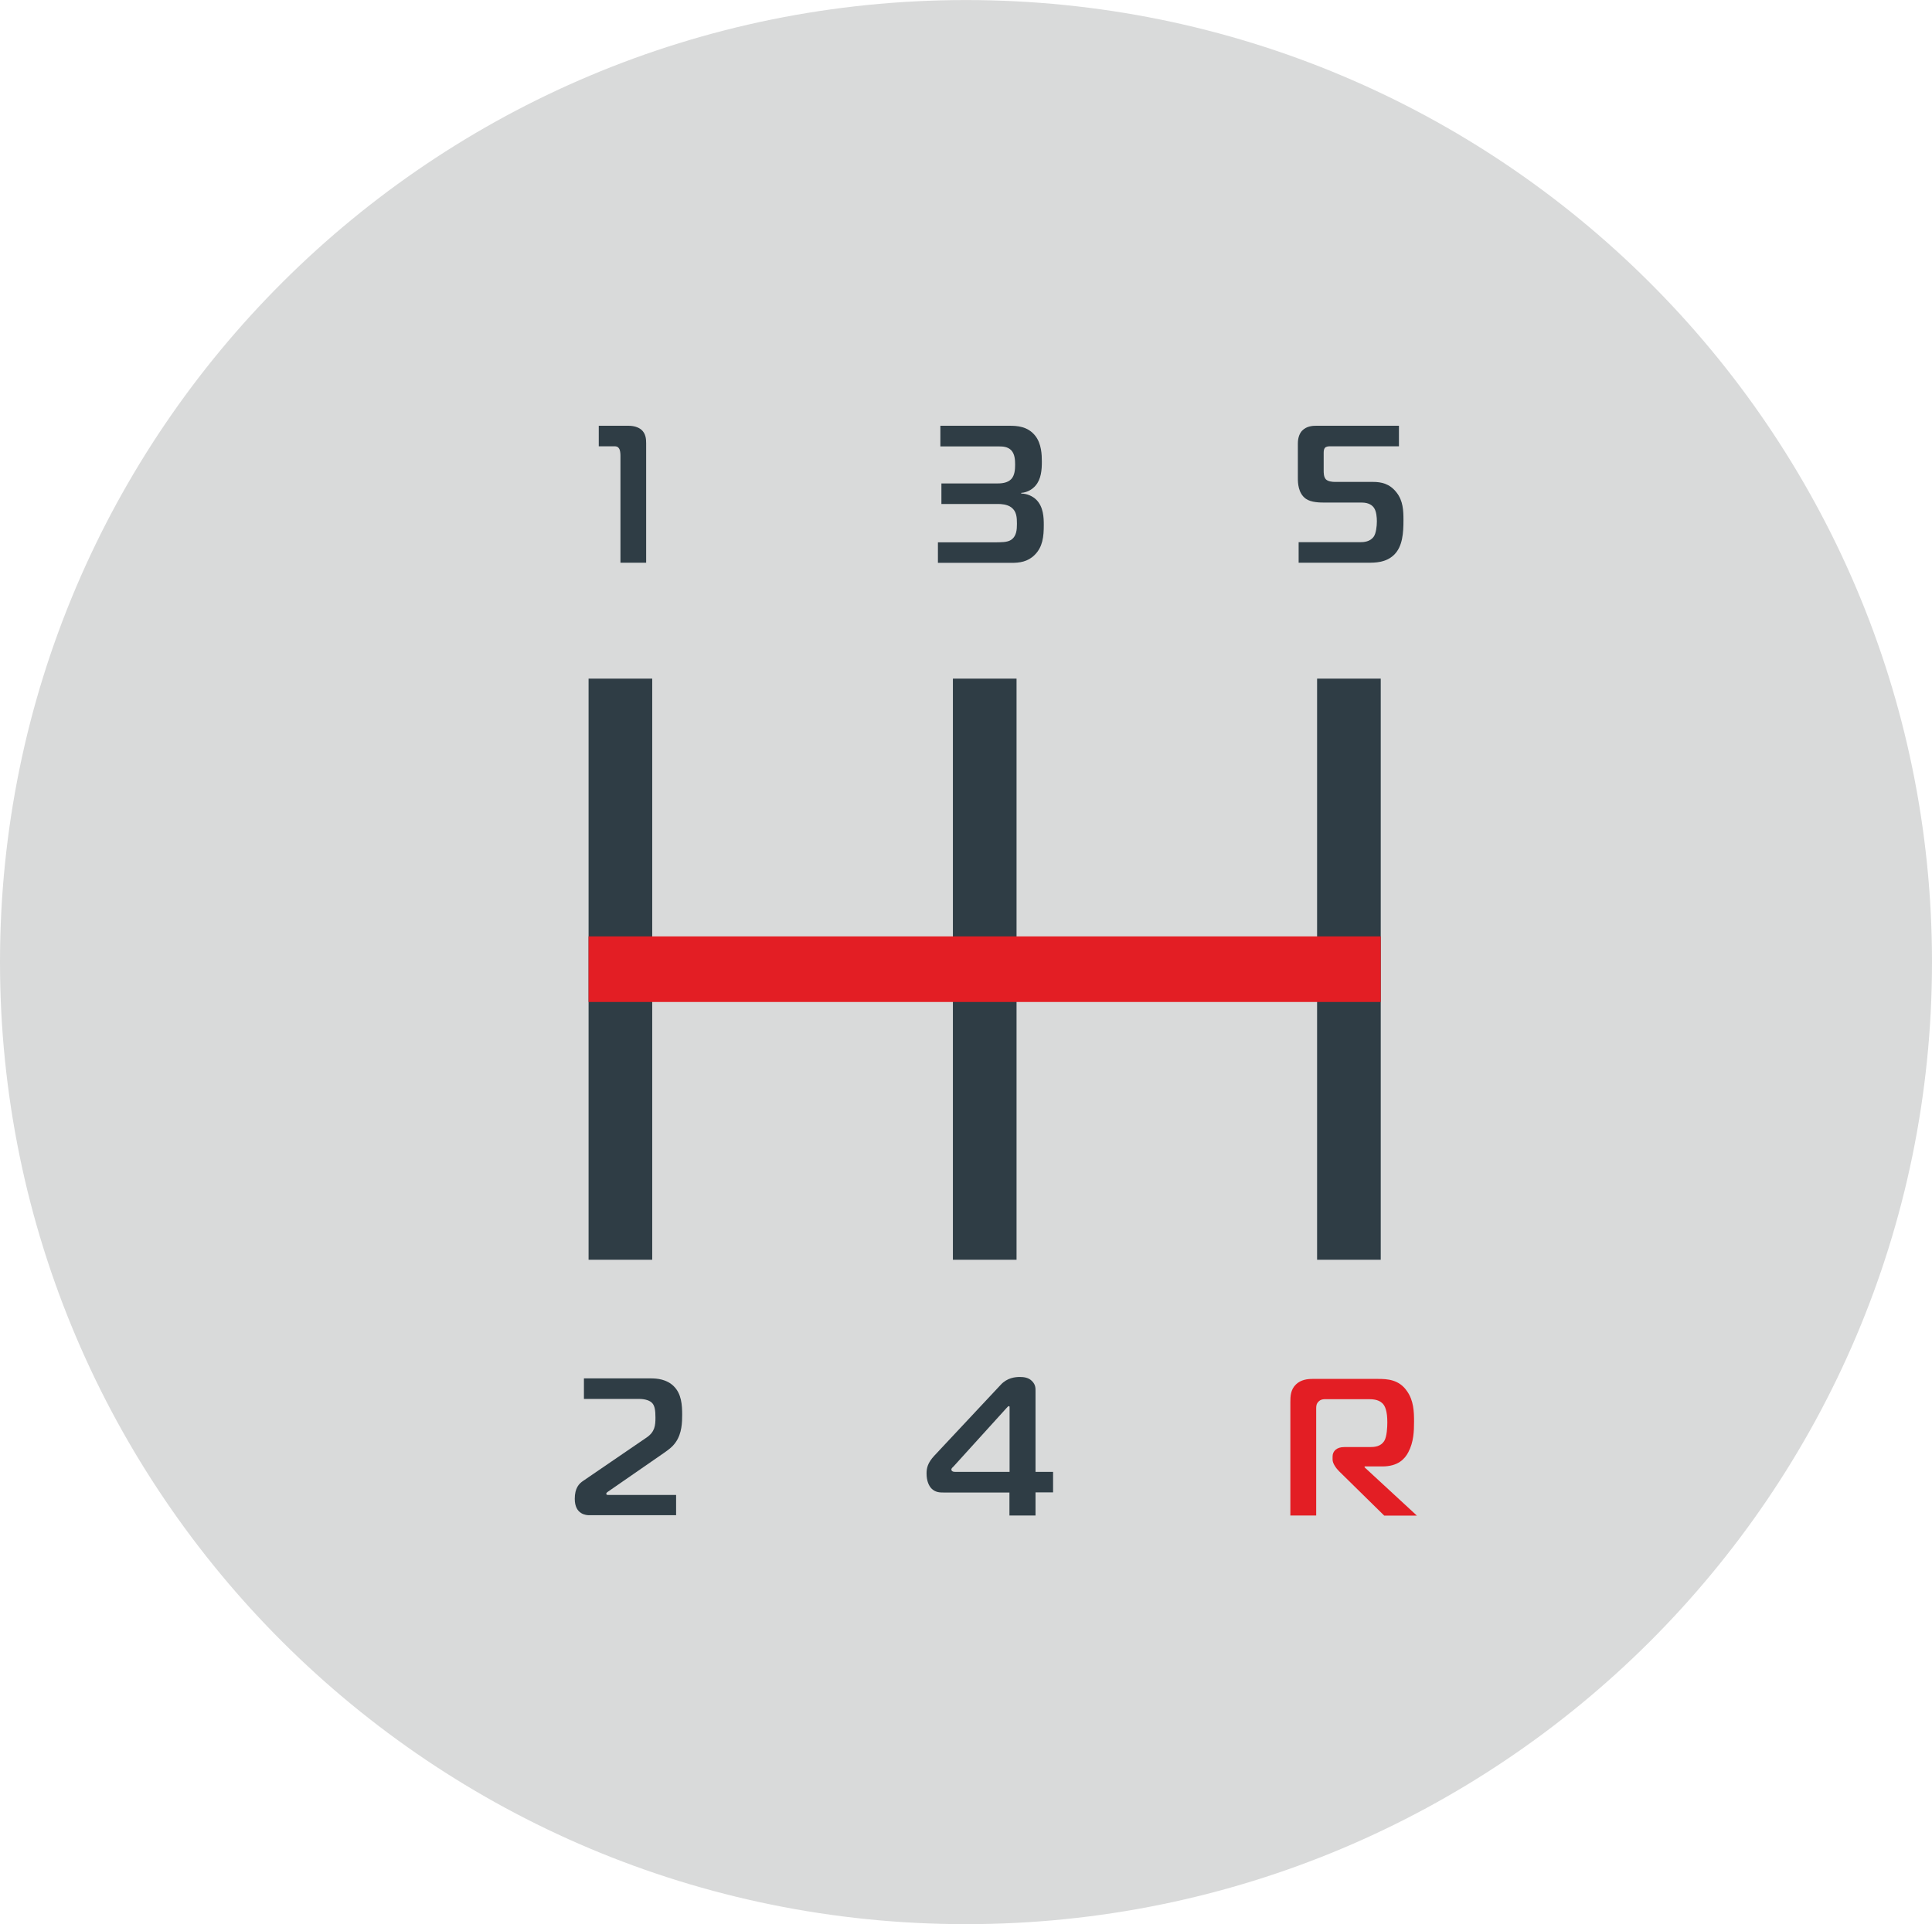 <?xml version="1.0" encoding="UTF-8"?> <svg xmlns="http://www.w3.org/2000/svg" xmlns:xlink="http://www.w3.org/1999/xlink" xmlns:xodm="http://www.corel.com/coreldraw/odm/2003" xml:space="preserve" width="11.809mm" height="11.763mm" version="1.1" style="shape-rendering:geometricPrecision; text-rendering:geometricPrecision; image-rendering:optimizeQuality; fill-rule:evenodd; clip-rule:evenodd" viewBox="0 0 149.65 149.06"> <defs> <style type="text/css"> .fil0 {fill:#D9DADA} .fil4 {fill:#E31E24} .fil3 {fill:#2F3D45} .fil2 {fill:#E31E24;fill-rule:nonzero} .fil1 {fill:#2F3D45;fill-rule:nonzero} </style> </defs> <g id="Слой_x0020_1">  <path class="fil0" d="M74.82 0c41.32,0 74.83,33.37 74.83,74.53 0,41.16 -33.5,74.53 -74.83,74.53 -41.32,0 -74.82,-33.37 -74.82,-74.53 0,-41.16 33.5,-74.53 74.82,-74.53z"></path> <path class="fil1" d="M48.04 43.59l2.01 0 0 -9.27c0,-0.32 -0.03,-0.75 -0.39,-1.05 -0.23,-0.18 -0.56,-0.29 -0.99,-0.29l-2.29 0 0 1.59 1.17 0c0.15,0 0.29,0 0.4,0.17 0.09,0.13 0.11,0.38 0.11,0.56l0 8.29z"></path> <path class="fil1" d="M72.83 34.58l4.55 0c0.3,0 0.69,0.02 0.96,0.31 0.26,0.29 0.29,0.72 0.29,1.1 0,0.37 -0.03,0.82 -0.29,1.11 -0.3,0.33 -0.81,0.35 -1.13,0.35l-4.29 0 0 1.59 4.41 0c0.2,0 0.68,0.02 1,0.26 0.42,0.31 0.44,0.79 0.44,1.28 0,0.45 -0.03,0.97 -0.47,1.25 -0.29,0.18 -0.71,0.18 -1.38,0.18l-4.27 0 0 1.59 5.69 0c0.62,0 1.26,-0.07 1.81,-0.62 0.62,-0.62 0.7,-1.42 0.7,-2.31 0,-0.57 -0.02,-1.41 -0.59,-1.97 -0.26,-0.25 -0.67,-0.46 -1.16,-0.47l0 -0.05c0.53,-0.04 0.9,-0.32 1.1,-0.55 0.45,-0.51 0.5,-1.24 0.5,-1.86 0,-0.56 -0.03,-1.39 -0.5,-2 -0.59,-0.76 -1.44,-0.79 -2.02,-0.79l-5.34 0 0 1.59z"></path> <path class="fil1" d="M100.58 43.59l5.37 0c0.56,0 1.4,0 2.03,-0.61 0.67,-0.65 0.73,-1.72 0.73,-2.68 0,-0.73 -0.02,-1.51 -0.55,-2.17 -0.53,-0.67 -1.17,-0.8 -1.81,-0.8l-2.94 0c-0.21,0 -0.54,-0.03 -0.71,-0.2 -0.17,-0.19 -0.17,-0.49 -0.17,-0.7l0 -1.32c0,-0.12 0,-0.3 0.09,-0.41 0.08,-0.11 0.26,-0.13 0.41,-0.13l5.33 0 0 -1.59 -6.42 0c-0.21,0 -0.73,0.01 -1.08,0.38 -0.15,0.16 -0.33,0.47 -0.33,0.99l0 2.69c0,0.36 0.02,1.16 0.61,1.59 0.42,0.3 1.11,0.3 1.52,0.3l2.83 0c0.56,0 0.82,0.24 0.93,0.4 0.2,0.27 0.23,0.77 0.23,1.06 0,0.39 -0.07,0.92 -0.23,1.16 -0.28,0.42 -0.78,0.45 -1.08,0.45l-4.75 0 0 1.59z"></path> <path class="fil1" d="M52.37 117.4l0 -1.59 -5.29 0c-0.11,0 -0.12,-0.07 -0.12,-0.1 0,-0.07 0.12,-0.15 0.17,-0.18l4.29 -2.97c0.32,-0.23 0.66,-0.45 0.93,-0.85 0.47,-0.68 0.49,-1.53 0.49,-2.11 0,-0.78 -0.06,-1.62 -0.64,-2.2 -0.55,-0.56 -1.31,-0.62 -1.8,-0.62l-5.17 0 0 1.59 4.24 0c0.52,0 0.9,0.13 1.08,0.36 0.17,0.21 0.22,0.56 0.22,1.09 0,0.61 -0.05,1.1 -0.67,1.53l-4.93 3.37c-0.32,0.21 -0.65,0.56 -0.65,1.39 0,1.24 0.93,1.27 1.12,1.27l6.74 0z"></path> <path class="fil1" d="M78.2 117.4l2.01 0 0 -1.79 1.36 0 0 -1.59 -1.36 0 0 -6.2c0,-0.26 0.02,-0.53 -0.26,-0.82 -0.27,-0.29 -0.65,-0.33 -0.96,-0.33 -0.35,0 -0.98,0.06 -1.48,0.61l-5.14 5.49c-0.52,0.56 -0.6,0.97 -0.6,1.37 0,0.61 0.19,0.96 0.37,1.16 0.31,0.32 0.67,0.32 0.94,0.32l5.11 0 0 1.79zm0 -3.38l-4.23 0c-0.24,0 -0.28,-0.12 -0.28,-0.19 0,-0.07 0.11,-0.18 0.19,-0.25l4.08 -4.5c0.12,-0.14 0.15,-0.15 0.18,-0.15 0.03,0 0.06,0.02 0.06,0.06l0 5.04z"></path> <path class="fil2" d="M99.94 117.4l2.01 0 0 -8.26c0,-0.21 0,-0.4 0.21,-0.59 0.17,-0.15 0.32,-0.16 0.53,-0.16l3.26 0c0.32,0 0.8,0 1.13,0.32 0.22,0.21 0.38,0.63 0.38,1.47 0,0.36 -0.03,1.12 -0.24,1.45 -0.27,0.43 -0.75,0.47 -1.09,0.47l-2.01 0c-0.58,0 -0.9,0.31 -0.9,0.73l0 0.24c0,0.31 0.29,0.69 0.5,0.9l3.5 3.44 2.53 0 -4.05 -3.74 0 -0.07 1.37 0c1.22,0 1.74,-0.58 2.01,-1.09 0.42,-0.79 0.45,-1.62 0.45,-2.39 0,-0.77 -0.03,-1.61 -0.53,-2.33 -0.62,-0.93 -1.54,-0.97 -2.28,-0.97l-5.05 0c-0.4,0 -0.9,0.06 -1.28,0.42 -0.43,0.41 -0.44,0.94 -0.44,1.38l0 8.8z"></path> <polygon class="fil3" points="45.59,52.57 50.52,52.57 50.52,97.59 45.59,97.59 "></polygon> <polygon class="fil3" points="73.81,52.57 78.74,52.57 78.74,97.59 73.81,97.59 "></polygon> <polygon class="fil3" points="102.02,52.57 106.95,52.57 106.95,97.59 102.02,97.59 "></polygon> <polygon class="fil4" points="45.59,72.54 106.95,72.54 106.95,77.62 45.59,77.62 "></polygon> </g> </svg> 